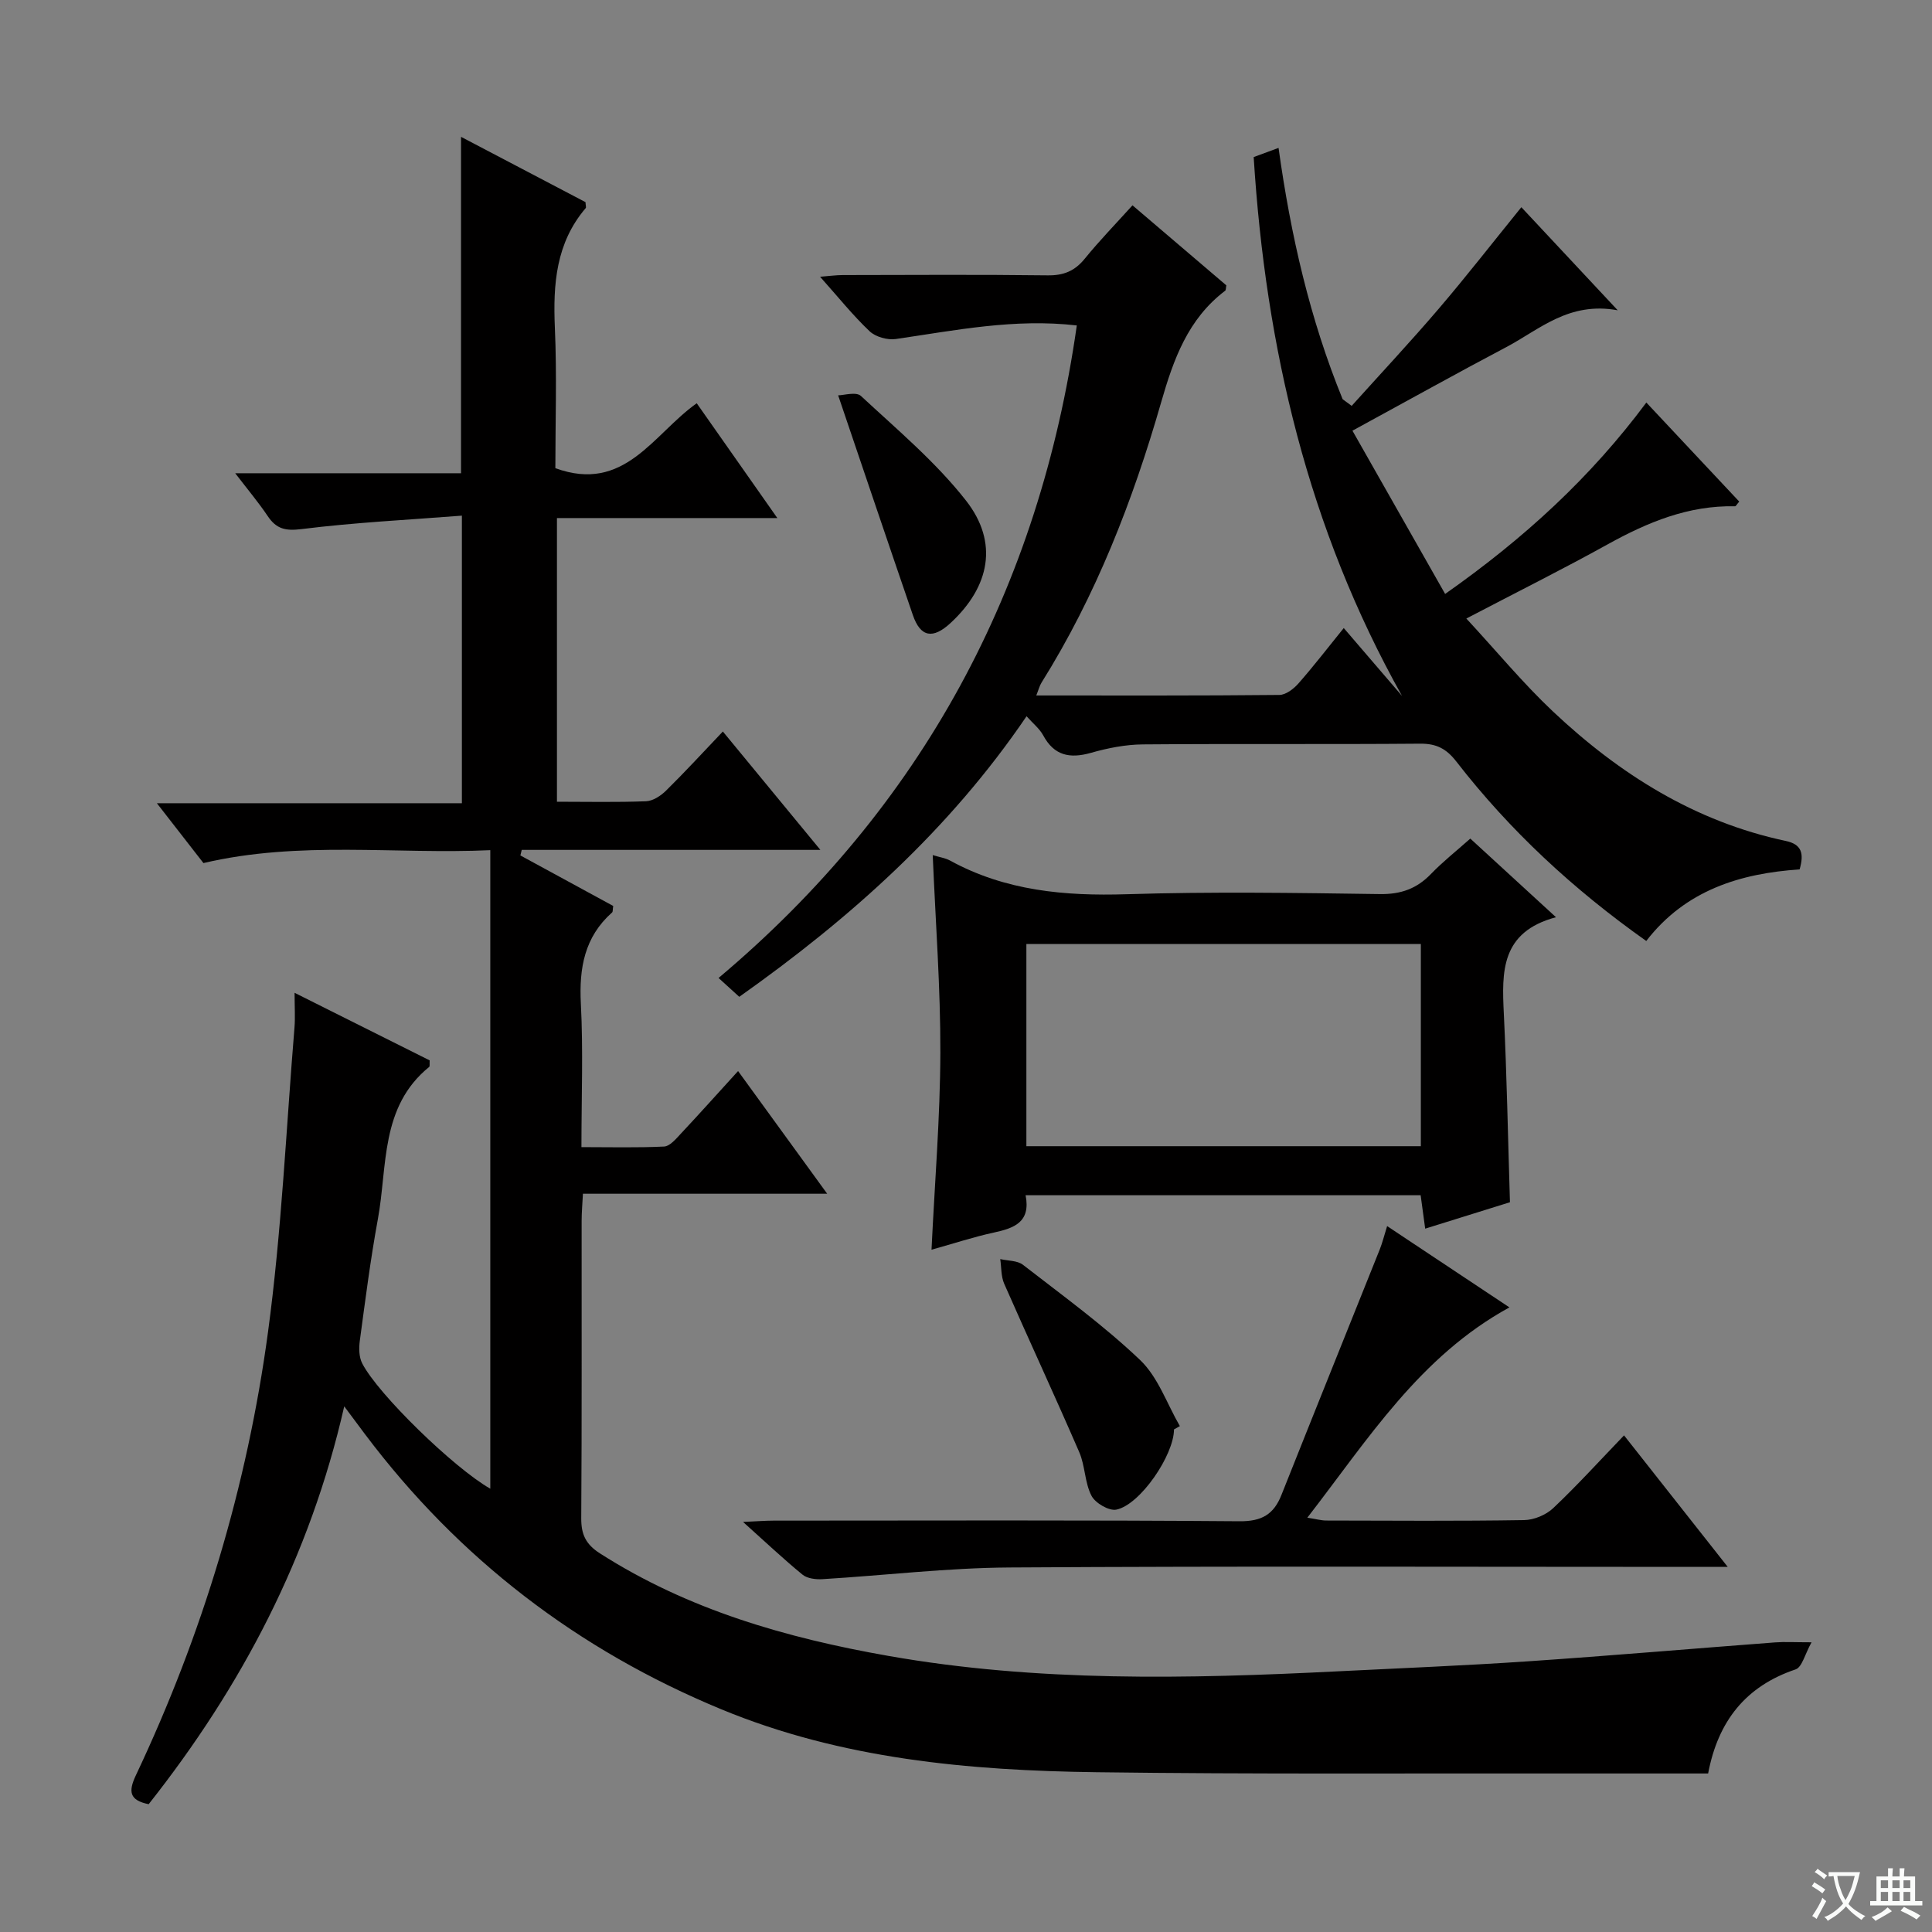 <svg enable-background="new 0 0 400 400" viewBox="0 0 400 400" xmlns="http://www.w3.org/2000/svg"><rect x="0" y="0" width="400" height="400" fill="#808080" stroke="none"/><path d="m377.9 391.2c-.2.3-.4.5-.6.8-.7-.6-1.4-1-2.2-1.5.2-.3.4-.5.5-.8.6.4 1.4.8 2.3 1.5zm-1.8 6.1c-.2-.2-.5-.4-.9-.6.4-.6.8-1.2 1.2-1.9s.7-1.3.9-1.9c.3.3.5.5.8.7-.7 1.3-1.4 2.6-2 3.7zm2.2-9c-.3.3-.5.5-.6.8-.6-.6-1.3-1.1-2-1.5.3-.3.5-.5.6-.7.6.5 1.3.9 2 1.4zm.3.2v-.9h2 4.5c-.3 1.3-.6 2.5-1 3.6s-.9 2.1-1.4 3c.4.5 1 1 1.6 1.4s1.2.8 1.9 1.1c-.3.2-.5.4-.8.8-.4-.3-1-.7-1.6-1.2s-1.2-1.1-1.6-1.6c-.5.6-1.1 1.1-1.7 1.6s-1.4.9-2.1 1.4c-.1-.3-.3-.5-.7-.8.6-.2 1.2-.5 1.9-1s1.4-1.1 2-1.8c-.5-.8-.9-1.6-1.2-2.5s-.6-2-.8-3.2c-.4.1-.7.1-1 .1zm2.5 2.7c.3 1 .7 1.7 1 2.2.3-.5.6-1.1 1-2s.6-1.9.9-3h-3.2-.4c.1.9.3 1.8.7 2.8z" fill="#fafbfa"/><path d="m396.5 388.5v1.5 3.6h1.5v.9c-.4 0-1 0-1.7 0h-7.9c-.5 0-.9 0-1.2 0v-.9h1.3v-3.5c0-.7 0-1.2 0-1.6h2.4c0-.8 0-1.4 0-1.7h1c0 .3-.1.8-.1 1.7h1.5c0-.8 0-1.4 0-1.7h1c0 .3-.1.9-.1 1.7zm-8.2 9.2c-.2-.3-.5-.5-.8-.8.8-.3 1.4-.6 1.9-.9s1-.7 1.4-1.1c.3.3.6.5.9.8-1.6 1-2.8 1.6-3.4 2zm2.6-6.8v-1.6h-1.5v1.6zm0 2.7v-1.9h-1.5v1.9zm2.4-2.7v-1.6h-1.5v1.6zm0 2.7v-1.9h-1.5v1.9zm.2 2 .7-.8c.4.2.9.5 1.6.8s1.3.7 1.8 1c-.3.3-.5.5-.8.8-.4-.3-1.5-1-3.3-1.8zm2-4.7v-1.6h-1.4v1.6zm0 2.7v-1.9h-1.4v1.9z" fill="#fafbfa"/><g fill="#010000"><path d="m171.26 247.15c-17.5 0-33.79 0-50.57 0-.11 2.13-.27 3.91-.27 5.68-.02 20.5.06 41-.08 61.5-.02 3.36.94 5.4 3.87 7.28 18.28 11.7 38.63 17.51 59.68 21.22 30.86 5.44 61.97 4.76 93.08 3.2 13.12-.66 26.25-1.18 39.35-2.07 17.08-1.16 34.13-2.63 51.2-3.92 1.96-.15 3.95-.02 7.54-.02-1.37 2.44-1.96 5.16-3.3 5.61-10.33 3.48-16.06 10.71-18.11 21.55-9.84 0-19.49.01-29.14 0-32.49-.05-64.99.17-97.47-.26-26.5-.35-52.8-2.73-77.68-13.02-29.73-12.29-54.41-31.2-73.78-56.95-1.19-1.58-2.37-3.17-4.31-5.78-7.11 31.2-21.26 58.03-40.49 82.37-4-.81-4.24-2.62-2.65-5.98 13.8-29.19 23.05-59.86 27.36-91.79 2.82-20.88 3.75-42.02 5.48-63.04.17-2.1.02-4.22.02-7.18 9.83 4.92 18.98 9.49 27.97 13.99-.05.76.06 1.23-.11 1.36-10.18 8.27-8.6 20.55-10.62 31.53-1.53 8.33-2.6 16.74-3.73 25.13-.21 1.54-.19 3.39.49 4.71 3.27 6.39 19.01 21.68 26.52 25.95 0-43.91 0-87.59 0-132.2-19.61.9-39.49-2.01-59.39 2.67-2.98-3.83-6.03-7.75-9.64-12.39h63.15c0-19.78 0-39.01 0-59.54-11.13.87-22.2 1.41-33.17 2.78-3.38.42-5.24-.02-7.04-2.7-1.91-2.84-4.13-5.48-6.72-8.86h46.75c0-23.31 0-46.17 0-69.65 8.7 4.56 17.32 9.09 25.77 13.52.03.67.18 1.08.04 1.24-6.17 7.23-6.77 15.76-6.38 24.78.43 9.77.1 19.58.1 29.06 14.36 5.24 20.25-7.06 29.27-13.44 5.46 7.77 10.74 15.29 16.69 23.77-15.87 0-30.59 0-45.63 0v58.73c6.23 0 12.35.14 18.46-.1 1.43-.06 3.06-1.14 4.15-2.22 3.89-3.83 7.58-7.85 11.74-12.22 6.87 8.33 13.17 15.99 20.19 24.51-21.27 0-41.55 0-61.83 0-.09.38-.19.76-.28 1.15 6.45 3.51 12.9 7.02 19.22 10.46-.12.73-.05 1.17-.23 1.34-5.72 5.08-6.85 11.5-6.47 18.87.5 9.62.12 19.29.12 29.72 5.94 0 11.53.15 17.11-.12 1.19-.06 2.44-1.56 3.43-2.62 3.86-4.12 7.63-8.33 11.89-13.01 6.06 8.33 11.87 16.33 18.45 25.4z"/><path d="m212.54 148.29c-15.98 23.51-36.48 41.81-59.48 58.09-1.39-1.27-2.7-2.46-4.29-3.9 42.2-35.51 66.41-80.68 74.17-135.1-12.92-1.49-25.16 1.02-37.47 2.81-1.73.25-4.18-.43-5.42-1.6-3.49-3.31-6.52-7.1-10.26-11.29 1.92-.15 3.28-.34 4.64-.35 14.16-.02 28.32-.12 42.48.06 3.31.04 5.6-.9 7.67-3.44 3.03-3.73 6.39-7.19 9.89-11.06 6.65 5.68 13.08 11.16 19.43 16.57-.11.53-.06.97-.24 1.11-7.71 5.85-10.69 14.17-13.27 23.15-5.84 20.31-13.47 39.96-24.76 58-.41.66-.6 1.45-1.08 2.65 17.09 0 33.71.06 50.33-.11 1.34-.01 2.95-1.25 3.94-2.37 3.16-3.59 6.08-7.39 9.39-11.48 4.23 4.93 8.15 9.49 12.07 14.06-19.45-34.68-28.24-72.09-30.72-111.57 1.72-.63 3.21-1.18 5.15-1.9 2.52 18.12 6.5 35.46 13.27 52.03.62.46 1.25.92 1.87 1.38 6.01-6.68 12.15-13.24 17.98-20.06 5.73-6.7 11.14-13.66 17.15-21.07 6.19 6.62 12.53 13.4 19.95 21.34-10.13-1.86-16.19 3.99-23.06 7.62-10.27 5.42-20.42 11.08-31.86 17.31 6.38 11.24 12.63 22.24 19.19 33.8 16.4-11.53 30.11-24.11 41.66-39.63 6.63 7.08 12.94 13.8 19.23 20.51-.49.55-.69.98-.88.97-9.63-.21-18.09 3.3-26.34 7.87-9.28 5.14-18.78 9.88-29.28 15.37 6.29 6.79 11.75 13.42 17.95 19.26 13.76 12.95 29.4 22.81 48.19 26.79 3.26.69 3.83 2.55 2.86 5.89-12.21.82-23.61 4.26-31.75 14.82-15.14-10.71-28.24-22.87-39.32-37.15-2.05-2.64-4.09-3.72-7.44-3.7-19.16.16-38.32-.01-57.48.15-3.59.03-7.27.76-10.74 1.75-4.39 1.24-7.63.58-9.9-3.66-.76-1.38-2.12-2.45-3.42-3.92z"/><path d="m193.11 177.04c1.4.43 2.58.59 3.57 1.12 11.46 6.28 23.75 7.38 36.6 6.98 17.46-.55 34.96-.28 52.43-.03 4.35.06 7.62-1.12 10.57-4.18 2.41-2.5 5.16-4.67 8.13-7.31 5.72 5.25 11.29 10.36 17.74 16.28-11.46 3.06-11.22 11.31-10.8 19.94.62 12.76.85 25.54 1.27 39.07-5.41 1.68-11.3 3.52-17.55 5.47-.35-2.6-.63-4.67-.94-6.92-27.28 0-54.33 0-81.79 0 1.1 5.6-2.4 6.82-6.58 7.73-4.17.9-8.24 2.25-12.9 3.55.67-13.99 1.79-27.39 1.83-40.79.04-13.43-.99-26.86-1.58-40.91zm101.06 60.27c0-14.24 0-28.1 0-41.86-27.49 0-54.55 0-81.67 0v41.86z"/><path d="m336.24 297.18c7.35 9.33 14.01 17.77 21.47 27.23-2.94 0-4.83 0-6.73 0-47.32 0-94.65-.18-141.97.12-12.92.08-25.83 1.64-38.75 2.42-1.36.08-3.12-.13-4.1-.93-3.95-3.23-7.67-6.75-12.32-10.92 2.83-.12 4.56-.27 6.3-.27 32.16-.01 64.32-.13 96.48.13 4.61.04 7.09-1.41 8.69-5.45 6.74-16.96 13.57-33.88 20.35-50.82.55-1.38.9-2.83 1.53-4.84 8.48 5.64 16.67 11.08 25.32 16.83-18.59 10.18-29.22 27.25-41.84 43.54 1.8.28 2.84.58 3.89.59 13.66.03 27.33.13 40.99-.09 2.05-.03 4.54-1.07 6.03-2.48 4.95-4.68 9.54-9.74 14.66-15.06z"/><path d="m243.06 295.95c0 5.28-6.96 15.57-11.92 16.6-1.52.32-4.38-1.35-5.16-2.87-1.41-2.72-1.3-6.18-2.53-9.02-5.06-11.68-10.42-23.22-15.54-34.87-.67-1.53-.57-3.4-.82-5.11 1.59.37 3.53.28 4.7 1.18 8.23 6.39 16.73 12.55 24.26 19.72 3.72 3.54 5.55 9.06 8.23 13.68-.42.23-.82.46-1.22.69z"/><path d="m173.53 81.85c1.13 0 3.72-.8 4.72.13 7.5 6.97 15.48 13.66 21.75 21.66 6.8 8.68 4.92 17.84-3.19 25.34-3.68 3.41-6.24 2.94-7.81-1.63-5.09-14.82-10.1-29.67-15.47-45.5z"/></g></svg>